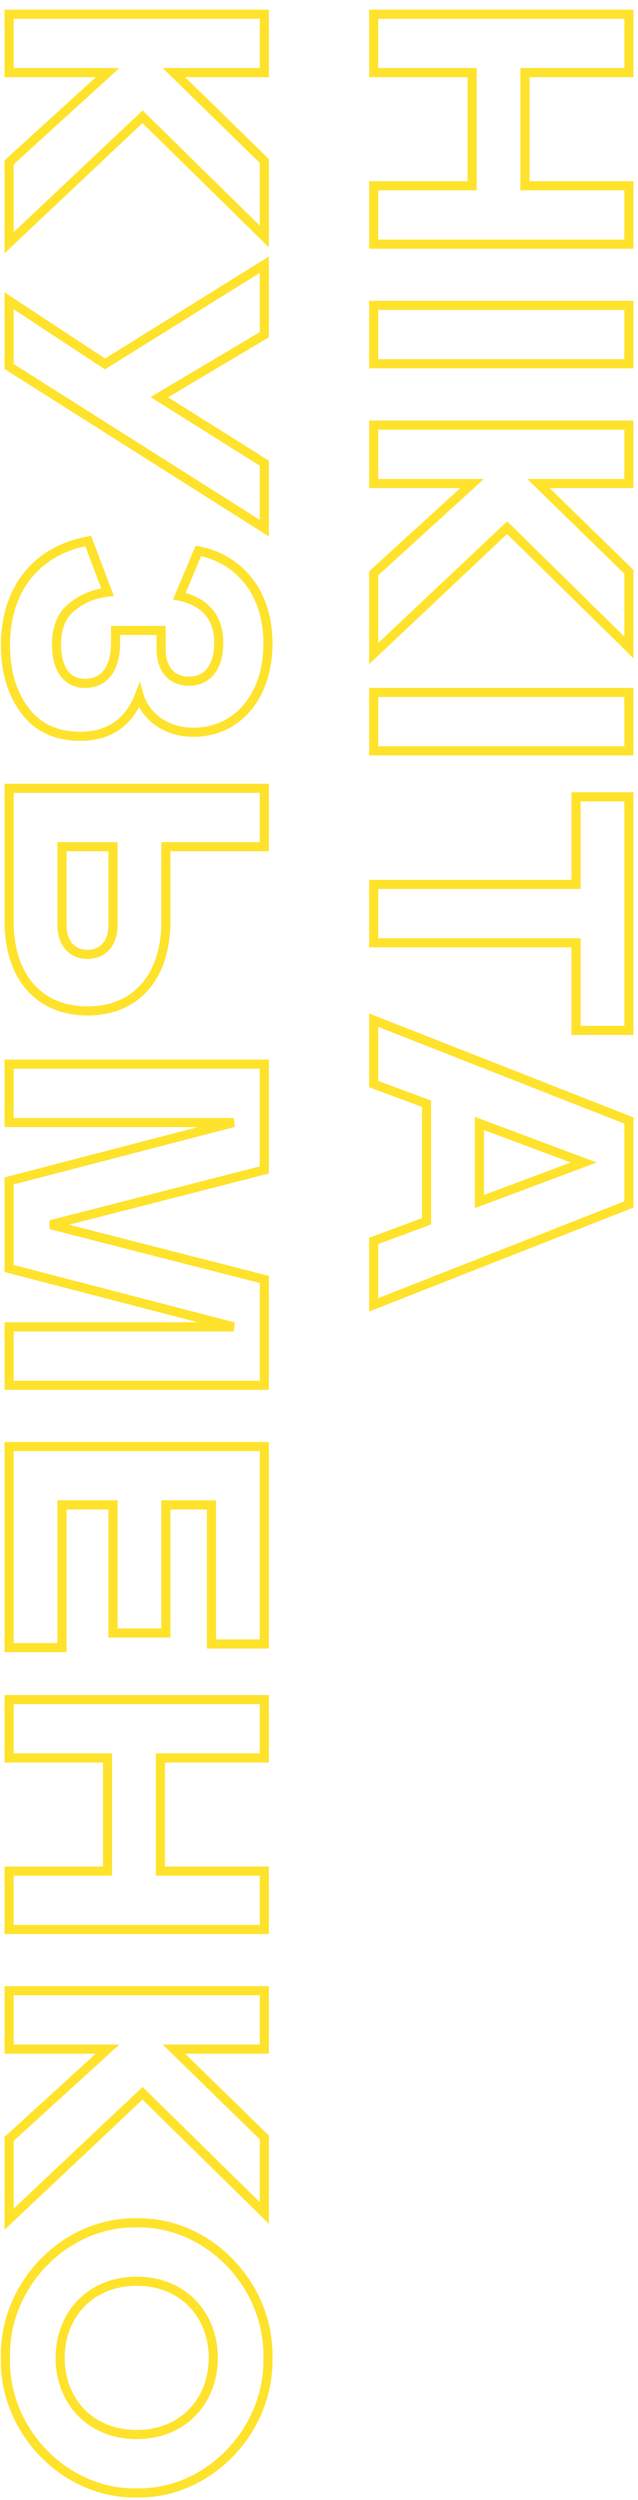 <?xml version="1.0" encoding="UTF-8"?> <svg xmlns="http://www.w3.org/2000/svg" width="35" height="137" viewBox="0 0 35 137" fill="none"> <path d="M25.9 10.18V10.43H26.15V10.18H25.9ZM20.5 10.18V9.93H20.25V10.18H20.5ZM20.5 13.38H20.25V13.63H20.5V13.38ZM34.5 13.38V13.63H34.75V13.38H34.5ZM34.5 10.18H34.75V9.93H34.5V10.18ZM28.8 10.18H28.55V10.43H28.8V10.18ZM28.8 3.98V3.73H28.55V3.98H28.8ZM34.5 3.98V4.23H34.75V3.98H34.5ZM34.5 0.78L34.75 0.78V0.53L34.5 0.53V0.78ZM20.5 0.78V0.53H20.25V0.78H20.5ZM20.5 3.98H20.25V4.23H20.5V3.98ZM25.9 3.98H26.15V3.73H25.9V3.98ZM25.9 9.93L20.5 9.93V10.43L25.9 10.43V9.93ZM20.25 10.18V13.38H20.75V10.18H20.25ZM20.5 13.63L34.5 13.63V13.13L20.5 13.13V13.63ZM34.75 13.38V10.18H34.25V13.38H34.75ZM34.5 9.93H28.8V10.43H34.5V9.93ZM29.05 10.18V3.98H28.55V10.18H29.05ZM28.8 4.23L34.5 4.23V3.73L28.8 3.73V4.23ZM34.75 3.98V0.78L34.25 0.78V3.98H34.75ZM34.5 0.53L20.5 0.53V1.03L34.5 1.03V0.53ZM20.25 0.78V3.98H20.75V0.78H20.25ZM20.5 4.23H25.9V3.73H20.5V4.23ZM25.65 3.98V10.18H26.15V3.98H25.65ZM20.5 16.736V16.486H20.25V16.736H20.5ZM20.5 19.936H20.25V20.186H20.5V19.936ZM34.5 19.936V20.186H34.75V19.936H34.5ZM34.5 16.736H34.75V16.486H34.5V16.736ZM20.25 16.736V19.936H20.75V16.736H20.25ZM20.5 20.186H34.5V19.686H20.5V20.186ZM34.75 19.936V16.736H34.25V19.936H34.75ZM34.5 16.486H20.5V16.986H34.5V16.486ZM20.5 23.298V23.048H20.25V23.298H20.5ZM20.5 26.498H20.25V26.748H20.5V26.498ZM25.9 26.498L26.068 26.683L26.546 26.248H25.9V26.498ZM20.5 31.418L20.332 31.233L20.25 31.308V31.418H20.5ZM20.5 35.818H20.25V36.397L20.672 36L20.5 35.818ZM27.82 28.918L27.995 28.74L27.824 28.571L27.648 28.736L27.82 28.918ZM34.5 35.478L34.325 35.656L34.75 36.074V35.478H34.5ZM34.5 31.338H34.75V31.233L34.675 31.159L34.5 31.338ZM29.54 26.498V26.248H28.926L29.365 26.677L29.54 26.498ZM34.5 26.498V26.748H34.75V26.498H34.5ZM34.5 23.298H34.75V23.048H34.5V23.298ZM20.25 23.298V26.498H20.75V23.298H20.25ZM20.5 26.748H25.9V26.248H20.5V26.748ZM25.732 26.313L20.332 31.233L20.668 31.603L26.068 26.683L25.732 26.313ZM20.25 31.418V35.818H20.75V31.418H20.25ZM20.672 36L27.991 29.1L27.648 28.736L20.328 35.636L20.672 36ZM27.645 29.096L34.325 35.656L34.675 35.3L27.995 28.74L27.645 29.096ZM34.75 35.478V31.338H34.25V35.478H34.75ZM34.675 31.159L29.715 26.319L29.365 26.677L34.325 31.517L34.675 31.159ZM29.54 26.748H34.5V26.248H29.54V26.748ZM34.75 26.498V23.298H34.25V26.498H34.75ZM34.5 23.048H20.5V23.548H34.5V23.048ZM20.5 37.946V37.696H20.25V37.946H20.5ZM20.5 41.146H20.25V41.396H20.5V41.146ZM34.5 41.146V41.396H34.75V41.146H34.5ZM34.5 37.946H34.75V37.696H34.5V37.946ZM20.25 37.946V41.146H20.75V37.946H20.25ZM20.5 41.396H34.5V40.896H20.5V41.396ZM34.75 41.146V37.946H34.25V41.146H34.75ZM34.5 37.696H20.5V38.196H34.5V37.696ZM34.5 56.467V56.717H34.75V56.467H34.5ZM34.5 43.667H34.75V43.417H34.5V43.667ZM31.6 43.667V43.417H31.35V43.667H31.6ZM31.6 48.467V48.717H31.85V48.467H31.6ZM20.5 48.467V48.217H20.25V48.467H20.5ZM20.5 51.667H20.25V51.917H20.5V51.667ZM31.6 51.667H31.85V51.417H31.6V51.667ZM31.6 56.467H31.35V56.717H31.6V56.467ZM34.75 56.467V43.667H34.25V56.467H34.75ZM34.5 43.417H31.6V43.917H34.5V43.417ZM31.35 43.667V48.467H31.85V43.667H31.35ZM31.6 48.217H20.5V48.717H31.6V48.217ZM20.25 48.467V51.667H20.75V48.467H20.25ZM20.5 51.917H31.6V51.417H20.5V51.917ZM31.35 51.667V56.467H31.85V51.667H31.35ZM31.6 56.717H34.5V56.217H31.6V56.717ZM20.5 55.907L20.591 55.674L20.25 55.54V55.907H20.5ZM20.5 59.407H20.25V59.581L20.413 59.641L20.5 59.407ZM23.4 60.487H23.65V60.313L23.487 60.253L23.4 60.487ZM23.4 66.927L23.487 67.161L23.65 67.101V66.927H23.4ZM20.5 68.007L20.413 67.773L20.25 67.833V68.007H20.5ZM20.5 71.507H20.25V71.874L20.591 71.74L20.5 71.507ZM34.5 66.007L34.591 66.24L34.75 66.177V66.007H34.5ZM34.5 61.407H34.75V61.237L34.591 61.174L34.5 61.407ZM26.3 61.567L26.388 61.333L26.05 61.207V61.567H26.3ZM32.02 63.707L32.108 63.941L32.733 63.707L32.108 63.473L32.02 63.707ZM26.3 65.847H26.05V66.207L26.388 66.081L26.3 65.847ZM20.25 55.907V59.407H20.75V55.907H20.25ZM20.413 59.641L23.313 60.721L23.487 60.253L20.587 59.173L20.413 59.641ZM23.15 60.487V66.927H23.65V60.487H23.15ZM23.313 66.693L20.413 67.773L20.587 68.241L23.487 67.161L23.313 66.693ZM20.25 68.007V71.507H20.75V68.007H20.25ZM20.591 71.74L34.591 66.24L34.409 65.774L20.409 71.274L20.591 71.74ZM34.75 66.007V61.407H34.25V66.007H34.75ZM34.591 61.174L20.591 55.674L20.409 56.14L34.409 61.64L34.591 61.174ZM26.212 61.801L31.932 63.941L32.108 63.473L26.388 61.333L26.212 61.801ZM31.932 63.473L26.212 65.613L26.388 66.081L32.108 63.941L31.932 63.473ZM26.55 65.847V61.567H26.05V65.847H26.55ZM0.5 0.78V0.53H0.25V0.78H0.5ZM0.5 3.98H0.25V4.23H0.5V3.98ZM5.9 3.98L6.068 4.165L6.546 3.73H5.9V3.98ZM0.5 8.9L0.332 8.715L0.25 8.79V8.9H0.5ZM0.5 13.3H0.25V13.879L0.671 13.482L0.5 13.3ZM7.82 6.4L7.995 6.222L7.824 6.053L7.649 6.218L7.82 6.4ZM14.5 12.96L14.325 13.138L14.75 13.556V12.96H14.5ZM14.5 8.82H14.75V8.715L14.675 8.641L14.5 8.82ZM9.54 3.98V3.73H8.926L9.365 4.159L9.54 3.98ZM14.5 3.98V4.23L14.75 4.23V3.98L14.5 3.98ZM14.5 0.78H14.75V0.53H14.5V0.78ZM0.25 0.78V3.98H0.75V0.78H0.25ZM0.5 4.23H5.9V3.73H0.5V4.23ZM5.732 3.795L0.332 8.715L0.668 9.085L6.068 4.165L5.732 3.795ZM0.25 8.9V13.3H0.75V8.9H0.25ZM0.671 13.482L7.991 6.582L7.649 6.218L0.329 13.118L0.671 13.482ZM7.645 6.578L14.325 13.138L14.675 12.782L7.995 6.222L7.645 6.578ZM14.75 12.96V8.82H14.25V12.96H14.75ZM14.675 8.641L9.715 3.801L9.365 4.159L14.325 8.999L14.675 8.641ZM9.54 4.23H14.5V3.73H9.54V4.23ZM14.75 3.98V0.78H14.25V3.98L14.75 3.98ZM14.5 0.53L0.5 0.53V1.03L14.5 1.03V0.53ZM0.5 16.485L0.637 16.276L0.25 16.021V16.485H0.5ZM0.5 20.085H0.25V20.223L0.366 20.296L0.5 20.085ZM14.5 28.945L14.366 29.156L14.75 29.399V28.945H14.5ZM14.5 25.385H14.75V25.247L14.633 25.173L14.5 25.385ZM8.74 21.765L8.612 21.55L8.261 21.759L8.607 21.977L8.74 21.765ZM14.5 18.345L14.628 18.56L14.75 18.487V18.345H14.5ZM14.5 14.505H14.75V14.055L14.368 14.293L14.5 14.505ZM5.76 19.945L5.623 20.154L5.756 20.242L5.892 20.157L5.76 19.945ZM0.25 16.485V20.085H0.75V16.485H0.25ZM0.366 20.296L14.366 29.156L14.634 28.734L0.634 19.874L0.366 20.296ZM14.75 28.945L14.75 25.385H14.25L14.25 28.945H14.75ZM14.633 25.173L8.873 21.553L8.607 21.977L14.367 25.596L14.633 25.173ZM8.868 21.98L14.628 18.56L14.372 18.13L8.612 21.55L8.868 21.98ZM14.75 18.345V14.505H14.25V18.345H14.75ZM14.368 14.293L5.628 19.733L5.892 20.157L14.632 14.717L14.368 14.293ZM5.897 19.736L0.637 16.276L0.363 16.694L5.623 20.154L5.897 19.736ZM4.84 29.65L5.074 29.562L5 29.367L4.796 29.404L4.84 29.65ZM1.36 38.93L1.561 38.781L1.561 38.781L1.36 38.93ZM7.64 38.13L7.88 38.061L7.676 37.353L7.407 38.039L7.64 38.13ZM10.88 30.19L10.925 29.944L10.727 29.908L10.649 30.093L10.88 30.19ZM9.84 32.67L9.609 32.574L9.492 32.853L9.789 32.915L9.84 32.67ZM8.84 34.55H9.09V34.3H8.84V34.55ZM6.34 34.55V34.3H6.09V34.55H6.34ZM5.9 32.45L5.928 32.699L6.248 32.663L6.134 32.362L5.9 32.45ZM4.796 29.404C3.354 29.663 2.163 30.336 1.333 31.36C0.504 32.384 0.05 33.742 0.05 35.35H0.55C0.55 33.838 0.976 32.596 1.722 31.675C2.467 30.754 3.546 30.137 4.884 29.896L4.796 29.404ZM0.05 35.35C0.05 36.853 0.421 38.088 1.159 39.08L1.561 38.781C0.899 37.892 0.55 36.767 0.55 35.35H0.05ZM1.159 39.08C1.913 40.091 3.012 40.6 4.4 40.6V40.1C3.148 40.1 2.207 39.649 1.561 38.781L1.159 39.08ZM4.4 40.6C5.23 40.6 5.947 40.405 6.536 40.001C7.126 39.597 7.568 38.998 7.873 38.221L7.407 38.039C7.132 38.742 6.744 39.253 6.254 39.589C5.763 39.925 5.15 40.1 4.4 40.1V40.6ZM7.4 38.199C7.732 39.352 8.914 40.38 10.6 40.38V39.88C9.126 39.88 8.148 38.989 7.88 38.061L7.4 38.199ZM10.6 40.38C11.904 40.38 12.999 39.842 13.764 38.925C14.526 38.012 14.95 36.737 14.95 35.27H14.45C14.45 36.644 14.054 37.798 13.38 38.605C12.711 39.408 11.756 39.88 10.6 39.88V40.38ZM14.95 35.27C14.95 32.088 13.022 30.326 10.925 29.944L10.835 30.436C12.698 30.775 14.45 32.332 14.45 35.27H14.95ZM10.649 30.093L9.609 32.574L10.07 32.767L11.111 30.287L10.649 30.093ZM9.789 32.915C10.468 33.056 10.953 33.334 11.268 33.713C11.583 34.091 11.75 34.595 11.75 35.23H12.25C12.25 34.505 12.057 33.88 11.652 33.393C11.248 32.907 10.652 32.584 9.891 32.425L9.789 32.915ZM11.75 35.23C11.75 35.846 11.607 36.311 11.374 36.616C11.147 36.913 10.817 37.08 10.38 37.08V37.58C10.963 37.58 11.443 37.348 11.771 36.92C12.092 36.5 12.25 35.915 12.25 35.23H11.75ZM10.38 37.08C9.958 37.08 9.647 36.942 9.437 36.705C9.224 36.464 9.09 36.089 9.09 35.57H8.59C8.59 36.171 8.746 36.677 9.063 37.036C9.383 37.399 9.842 37.58 10.38 37.58V37.08ZM9.09 35.57V34.55H8.59V35.57H9.09ZM8.84 34.3H6.34V34.8H8.84V34.3ZM6.09 34.55V35.23H6.59V34.55H6.09ZM6.09 35.23C6.09 35.871 5.955 36.367 5.717 36.696C5.488 37.014 5.145 37.2 4.66 37.2V37.7C5.295 37.7 5.792 37.446 6.123 36.989C6.445 36.544 6.59 35.93 6.59 35.23H6.09ZM4.66 37.2C4.22 37.2 3.907 37.023 3.695 36.718C3.475 36.4 3.35 35.922 3.35 35.31H2.85C2.85 35.979 2.985 36.571 3.285 37.003C3.593 37.447 4.06 37.7 4.66 37.7V37.2ZM3.35 35.31C3.35 34.464 3.611 33.846 4.115 33.446L3.805 33.054C3.149 33.574 2.85 34.357 2.85 35.31H3.35ZM4.115 33.446C4.658 33.015 5.254 32.773 5.928 32.699L5.872 32.202C5.106 32.287 4.422 32.565 3.805 33.054L4.115 33.446ZM6.134 32.362L5.074 29.562L4.606 29.739L5.666 32.539L6.134 32.362ZM0.5 43.2V42.95H0.25V43.2H0.5ZM9.1 46.4V46.15H8.85V46.4H9.1ZM14.5 46.4V46.65H14.75V46.4H14.5ZM14.5 43.2H14.75V42.95H14.5V43.2ZM3.4 46.4V46.15H3.15V46.4H3.4ZM6.2 46.4H6.45V46.15H6.2V46.4ZM0.25 43.2V50.499H0.75V43.2H0.25ZM0.25 50.499C0.25 52.022 0.656 53.31 1.44 54.222C2.229 55.139 3.376 55.65 4.8 55.65V55.15C3.504 55.15 2.501 54.69 1.82 53.897C1.134 53.099 0.75 51.937 0.75 50.499H0.25ZM4.8 55.65C6.224 55.65 7.371 55.139 8.16 54.222C8.944 53.31 9.35 52.022 9.35 50.499H8.85C8.85 51.937 8.466 53.099 7.78 53.897C7.099 54.69 6.096 55.15 4.8 55.15V55.65ZM9.35 50.499V46.4H8.85V50.499H9.35ZM9.1 46.65H14.5V46.15H9.1V46.65ZM14.75 46.4V43.2H14.25V46.4H14.75ZM14.5 42.95H0.5V43.45H14.5V42.95ZM3.4 46.65H6.2V46.15H3.4V46.65ZM5.95 46.4V50.7H6.45V46.4H5.95ZM5.95 50.7C5.95 51.145 5.827 51.481 5.634 51.703C5.444 51.92 5.166 52.05 4.8 52.05V52.55C5.294 52.55 5.716 52.369 6.011 52.032C6.303 51.698 6.45 51.234 6.45 50.7H5.95ZM4.8 52.05C4.434 52.05 4.156 51.92 3.966 51.703C3.773 51.481 3.65 51.145 3.65 50.7H3.15C3.15 51.234 3.297 51.698 3.589 52.032C3.884 52.369 4.306 52.55 4.8 52.55V52.05ZM3.65 50.7V46.4H3.15V50.7H3.65ZM0.5 75.916H0.25V76.166H0.5V75.916ZM14.5 75.916V76.166H14.75V75.916H14.5ZM14.5 70.116H14.75V69.922L14.562 69.874L14.5 70.116ZM2.78 67.116L2.718 66.874L2.718 67.358L2.78 67.116ZM14.5 64.116L14.562 64.358L14.75 64.31V64.116H14.5ZM14.5 58.316H14.75V58.066H14.5V58.316ZM0.5 58.316V58.066H0.25V58.316H0.5ZM0.5 61.516H0.25V61.766H0.5V61.516ZM12.82 61.516L12.883 61.758L12.82 61.266V61.516ZM0.5 64.716L0.437 64.474L0.25 64.523V64.716H0.5ZM0.5 69.516H0.25V69.709L0.437 69.758L0.5 69.516ZM12.82 72.716V72.966L12.883 72.474L12.82 72.716ZM0.5 72.716V72.466H0.25V72.716H0.5ZM0.5 76.166H14.5V75.666H0.5V76.166ZM14.75 75.916V70.116H14.25V75.916H14.75ZM14.562 69.874L2.842 66.874L2.718 67.358L14.438 70.358L14.562 69.874ZM2.842 67.358L14.562 64.358L14.438 63.874L2.718 66.874L2.842 67.358ZM14.75 64.116V58.316H14.25V64.116H14.75ZM14.5 58.066H0.5V58.566H14.5V58.066ZM0.25 58.316V61.516H0.75V58.316H0.25ZM0.5 61.766H12.82V61.266H0.5V61.766ZM12.757 61.274L0.437 64.474L0.563 64.958L12.883 61.758L12.757 61.274ZM0.25 64.716V69.516H0.75V64.716H0.25ZM0.437 69.758L12.757 72.958L12.883 72.474L0.563 69.274L0.437 69.758ZM12.82 72.466H0.5V72.966H12.82V72.466ZM0.25 72.716V75.916H0.75V72.716H0.25ZM14.5 79.272H14.75V79.022H14.5V79.272ZM0.5 79.272V79.022H0.25V79.272H0.5ZM0.5 90.292H0.25V90.542H0.5V90.292ZM3.4 90.292V90.542H3.65V90.292H3.4ZM3.4 82.472V82.222H3.15V82.472H3.4ZM6.2 82.472H6.45V82.222H6.2V82.472ZM6.2 89.492H5.95V89.742H6.2V89.492ZM9.1 89.492V89.742H9.35V89.492H9.1ZM9.1 82.472V82.222H8.85V82.472H9.1ZM11.6 82.472H11.85V82.222H11.6V82.472ZM11.6 90.092H11.35V90.342H11.6V90.092ZM14.5 90.092V90.342H14.75V90.092H14.5ZM14.5 79.022H0.5V79.522H14.5V79.022ZM0.25 79.272V90.292H0.75V79.272H0.25ZM0.5 90.542H3.4V90.042H0.5V90.542ZM3.65 90.292V82.472H3.15V90.292H3.65ZM3.4 82.722H6.2V82.222H3.4V82.722ZM5.95 82.472L5.95 89.492H6.45L6.45 82.472H5.95ZM6.2 89.742H9.1V89.242H6.2V89.742ZM9.35 89.492L9.35 82.472H8.85L8.85 89.492H9.35ZM9.1 82.722H11.6V82.222H9.1V82.722ZM11.35 82.472L11.35 90.092H11.85L11.85 82.472H11.35ZM11.6 90.342H14.5V89.842H11.6V90.342ZM14.75 90.092L14.75 79.272H14.25L14.25 90.092H14.75ZM5.9 102.539V102.789H6.15V102.539H5.9ZM0.5 102.539V102.289H0.25V102.539H0.5ZM0.5 105.739H0.25V105.989H0.5V105.739ZM14.5 105.739V105.989H14.75V105.739H14.5ZM14.5 102.539H14.75V102.289H14.5V102.539ZM8.8 102.539H8.55V102.789H8.8V102.539ZM8.8 96.339V96.089H8.55V96.339H8.8ZM14.5 96.339V96.589H14.75V96.339H14.5ZM14.5 93.139H14.75V92.889H14.5V93.139ZM0.5 93.139V92.889H0.25V93.139H0.5ZM0.5 96.339H0.25V96.589H0.5V96.339ZM5.9 96.339H6.15V96.089H5.9V96.339ZM5.9 102.289H0.5V102.789H5.9V102.289ZM0.25 102.539V105.739H0.75V102.539H0.25ZM0.5 105.989H14.5V105.489H0.5V105.989ZM14.75 105.739V102.539H14.25V105.739H14.75ZM14.5 102.289H8.8V102.789H14.5V102.289ZM9.05 102.539V96.339H8.55V102.539H9.05ZM8.8 96.589H14.5V96.089H8.8V96.589ZM14.75 96.339V93.139H14.25V96.339H14.75ZM14.5 92.889H0.5V93.389H14.5V92.889ZM0.25 93.139V96.339H0.75V93.139H0.25ZM0.5 96.589H5.9V96.089H0.5V96.589ZM5.65 96.339V102.539H6.15V96.339H5.65ZM0.5 109.095V108.845H0.25V109.095H0.5ZM0.5 112.295H0.25V112.545H0.5V112.295ZM5.9 112.295L6.068 112.48L6.546 112.045H5.9V112.295ZM0.5 117.215L0.332 117.03L0.25 117.104V117.215H0.5ZM0.5 121.615H0.25V122.194L0.671 121.797L0.5 121.615ZM7.82 114.715L7.995 114.536L7.824 114.368L7.649 114.533L7.82 114.715ZM14.5 121.275L14.325 121.453L14.75 121.871V121.275H14.5ZM14.5 117.135H14.75V117.029L14.675 116.956L14.5 117.135ZM9.54 112.295V112.045H8.926L9.365 112.474L9.54 112.295ZM14.5 112.295V112.545H14.75V112.295H14.5ZM14.5 109.095H14.75V108.845H14.5V109.095ZM0.25 109.095V112.295H0.75V109.095H0.25ZM0.5 112.545H5.9V112.045H0.5V112.545ZM5.732 112.11L0.332 117.03L0.668 117.4L6.068 112.48L5.732 112.11ZM0.25 117.215V121.615H0.75V117.215H0.25ZM0.671 121.797L7.991 114.897L7.649 114.533L0.329 121.433L0.671 121.797ZM7.645 114.893L14.325 121.453L14.675 121.096L7.995 114.536L7.645 114.893ZM14.75 121.275V117.135H14.25V121.275H14.75ZM14.675 116.956L9.715 112.116L9.365 112.474L14.325 117.314L14.675 116.956ZM9.54 112.545H14.5V112.045H9.54V112.545ZM14.75 112.295V109.095H14.25V112.295H14.75ZM14.5 108.845H0.5V109.345H14.5V108.845ZM14.7 129.216L14.45 129.211L14.45 129.221L14.7 129.216ZM7.5 121.816L7.495 122.066L7.505 122.066L7.5 121.816ZM0.3 129.216L0.55 129.222L0.55 129.21L0.3 129.216ZM7.5 136.616L7.505 136.366L7.495 136.366L7.5 136.616ZM14.95 129.221C15.033 125.066 11.543 121.483 7.495 121.566L7.505 122.066C11.257 121.989 14.527 125.327 14.45 129.211L14.95 129.221ZM7.505 121.566C3.458 121.483 -0.053 125.065 0.05 129.222L0.55 129.21C0.453 125.328 3.742 121.989 7.495 122.066L7.505 121.566ZM0.05 129.21C-0.053 133.368 3.458 136.949 7.505 136.866L7.495 136.366C3.742 136.443 0.453 133.105 0.55 129.222L0.05 129.21ZM7.495 136.866C11.543 136.949 15.033 133.367 14.95 129.211L14.45 129.221C14.527 133.106 11.257 136.443 7.505 136.366L7.495 136.866ZM3.55 129.216C3.55 127.006 5.087 125.266 7.5 125.266V124.766C4.793 124.766 3.05 126.747 3.05 129.216H3.55ZM7.5 125.266C9.913 125.266 11.45 127.006 11.45 129.216H11.95C11.95 126.747 10.207 124.766 7.5 124.766V125.266ZM11.45 129.216C11.45 131.427 9.913 133.166 7.5 133.166V133.666C10.207 133.666 11.95 131.686 11.95 129.216H11.45ZM7.5 133.166C5.087 133.166 3.55 131.427 3.55 129.216H3.05C3.05 131.686 4.793 133.666 7.5 133.666V133.166Z" fill="#FFE22B"></path> </svg> 